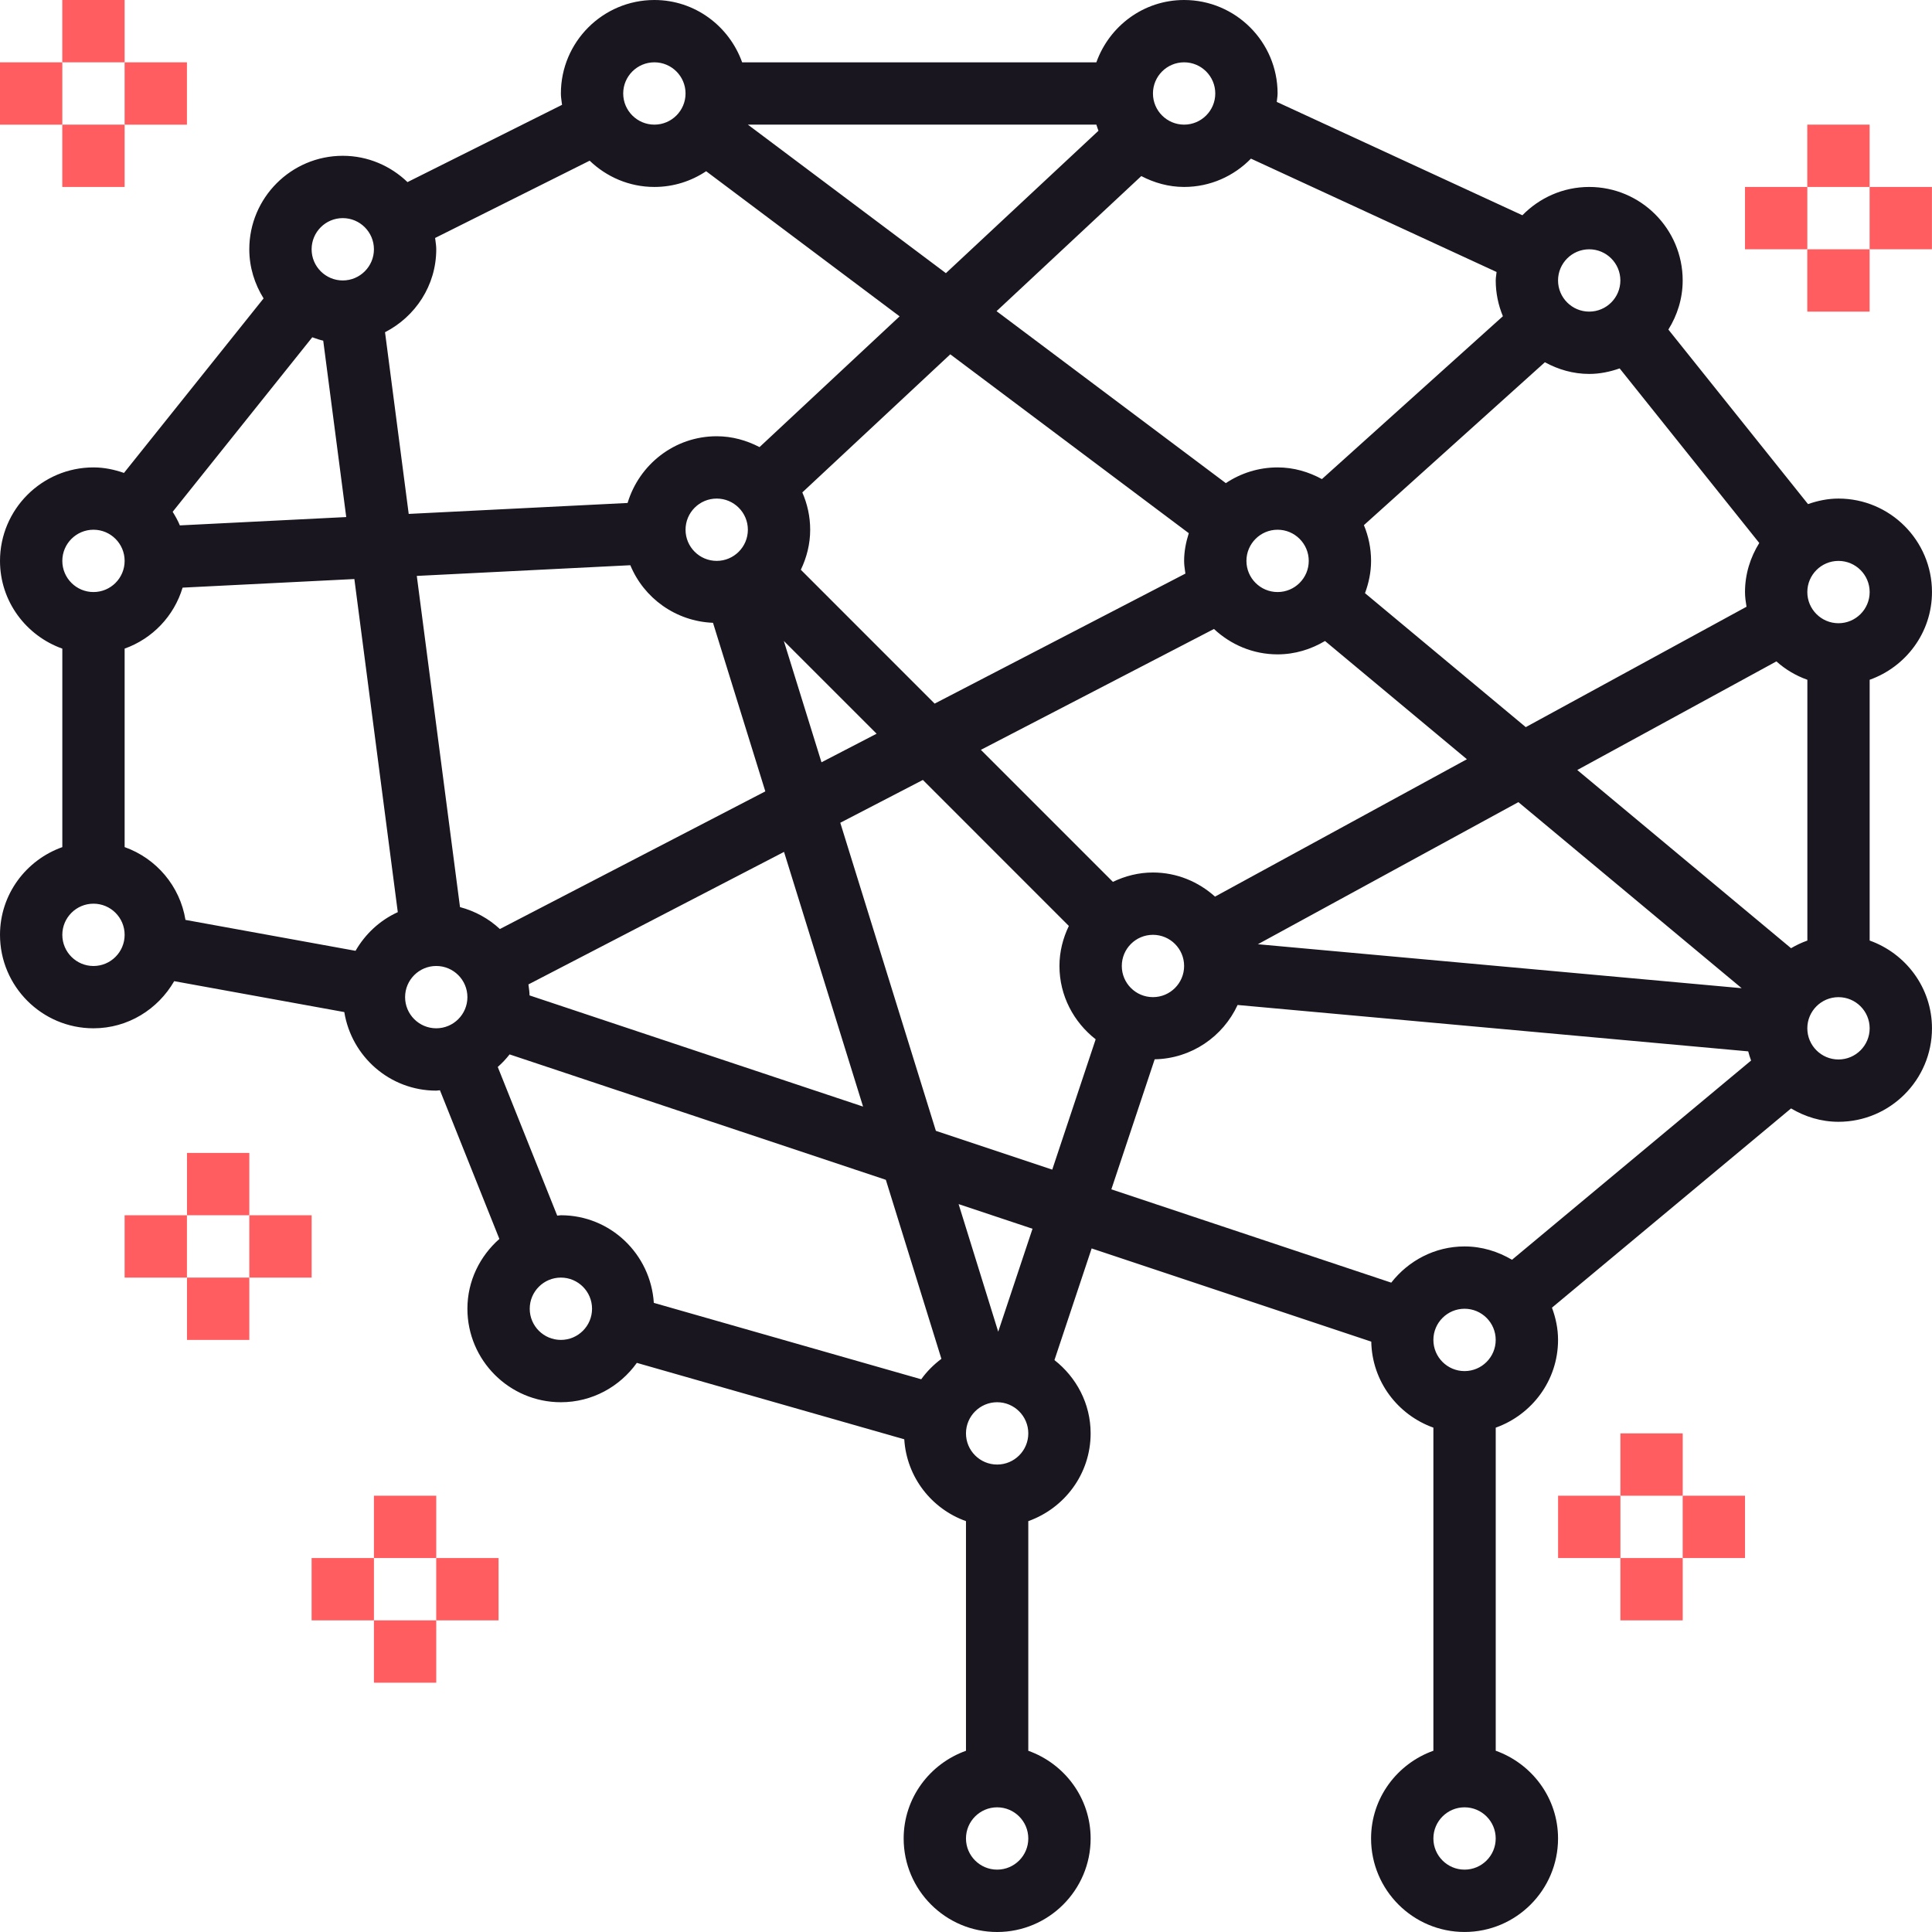 <?xml version="1.0" encoding="UTF-8"?> <svg xmlns="http://www.w3.org/2000/svg" width="86" height="86" viewBox="0 0 86 86" fill="none"><path fill-rule="evenodd" clip-rule="evenodd" d="M85.999 26.354C85.999 24.06 84.132 22.193 81.837 22.193C81.36 22.193 80.908 22.29 80.481 22.439L74.265 14.67C74.662 14.033 74.902 13.288 74.902 12.484C74.902 10.189 73.035 8.322 70.741 8.322C69.574 8.322 68.523 8.808 67.767 9.582L56.833 4.536C56.837 4.49 56.843 4.445 56.849 4.4L56.849 4.4C56.859 4.322 56.87 4.243 56.87 4.161C56.87 1.867 55.003 0 52.709 0C50.903 0 49.377 1.164 48.803 2.774H33.035C32.46 1.164 30.934 0 29.129 0C26.834 0 24.967 1.867 24.967 4.161C24.967 4.291 24.985 4.418 25.002 4.544C25.008 4.585 25.014 4.625 25.019 4.666L18.139 8.106C17.39 7.385 16.377 6.935 15.258 6.935C12.964 6.935 11.097 8.802 11.097 11.097C11.097 11.901 11.337 12.646 11.733 13.283L5.518 21.052C5.091 20.903 4.638 20.806 4.161 20.806C1.867 20.806 0 22.673 0 24.967C0 26.773 1.164 28.299 2.774 28.873V37.708C1.164 38.281 0 39.806 0 41.612C0 43.907 1.867 45.773 4.161 45.773C5.702 45.773 7.034 44.922 7.754 43.675L15.326 45.051C15.646 47.029 17.352 48.548 19.419 48.548C19.45 48.548 19.48 48.543 19.51 48.539C19.534 48.536 19.558 48.532 19.583 48.531L22.229 55.149C21.364 55.912 20.806 57.016 20.806 58.257C20.806 60.551 22.673 62.418 24.967 62.418C26.363 62.418 27.593 61.722 28.348 60.666L40.252 64.068C40.358 65.757 41.468 67.165 42.999 67.711V77.933C41.389 78.507 40.225 80.033 40.225 81.839C40.225 84.133 42.092 86 44.386 86C46.681 86 48.548 84.133 48.548 81.839C48.548 80.033 47.384 78.507 45.773 77.933V67.711C47.384 67.137 48.548 65.611 48.548 63.805C48.548 62.477 47.91 61.304 46.937 60.542L48.593 55.572L61.04 59.721C61.073 61.492 62.219 62.983 63.805 63.549V77.931C62.195 78.506 61.031 80.031 61.031 81.837C61.031 84.132 62.898 85.999 65.192 85.999C67.487 85.999 69.354 84.132 69.354 81.837C69.354 80.031 68.19 78.506 66.58 77.931V63.55C68.19 62.976 69.354 61.45 69.354 59.644C69.354 59.138 69.25 58.658 69.083 58.209L79.726 49.34C80.346 49.709 81.063 49.935 81.837 49.935C84.132 49.935 85.999 48.068 85.999 45.773C85.999 43.968 84.835 42.442 83.225 41.867V30.259C84.835 29.686 85.999 28.16 85.999 26.354ZM70.741 11.097C71.505 11.097 72.128 11.718 72.128 12.484C72.128 13.25 71.505 13.871 70.741 13.871C69.977 13.871 69.354 13.25 69.354 12.484C69.354 11.718 69.977 11.097 70.741 11.097ZM70.741 16.645C70.024 16.645 69.358 16.447 68.768 16.125L60.712 23.376C60.916 23.866 61.031 24.404 61.031 24.967C61.031 25.474 60.927 25.953 60.761 26.404L67.917 32.367L77.743 27.008C77.708 26.793 77.676 26.578 77.676 26.354C77.676 25.55 77.916 24.806 78.311 24.17L72.096 16.399C71.669 16.548 71.218 16.645 70.741 16.645ZM51.322 38.838C50.681 38.838 50.082 38.994 49.539 39.255L43.662 33.378L54.038 27.998C54.782 28.694 55.773 29.128 56.87 29.128C57.644 29.128 58.36 28.902 58.981 28.533L65.297 33.796L54.085 39.911C53.348 39.251 52.387 38.838 51.322 38.838ZM51.322 44.386C52.086 44.386 52.709 43.765 52.709 42.999C52.709 42.233 52.086 41.612 51.322 41.612C50.557 41.612 49.935 42.233 49.935 42.999C49.935 43.765 50.557 44.386 51.322 44.386ZM31.738 27.723L34.067 35.227L22.252 41.354C21.756 40.892 21.15 40.557 20.476 40.378L18.553 25.636L28.058 25.16C28.661 26.622 30.076 27.657 31.738 27.723ZM31.903 22.193C31.138 22.193 30.516 22.814 30.516 23.58C30.516 24.346 31.138 24.967 31.903 24.967C32.667 24.967 33.29 24.346 33.29 23.58C33.29 22.814 32.667 22.193 31.903 22.193ZM34.9 37.921L38.418 49.258L23.572 44.309C23.57 44.16 23.549 44.016 23.529 43.873L23.529 43.872L23.522 43.82L34.9 37.921ZM39.021 32.66L34.891 28.531L36.567 33.932L39.021 32.66ZM35.648 25.362C35.907 24.82 36.064 24.221 36.064 23.58C36.064 22.989 35.936 22.429 35.714 21.919L42.3 15.772L52.917 23.734C52.793 24.128 52.709 24.535 52.709 24.967C52.709 25.126 52.73 25.279 52.752 25.432C52.756 25.465 52.761 25.499 52.766 25.533L41.604 31.32L35.648 25.362ZM56.87 23.58C56.106 23.58 55.483 24.202 55.483 24.967C55.483 25.733 56.106 26.354 56.87 26.354C57.634 26.354 58.257 25.733 58.257 24.967C58.257 24.202 57.634 23.58 56.87 23.58ZM67.589 35.706L77.528 43.988L55.993 42.031L67.589 35.706ZM54.096 4.161C54.096 3.395 53.473 2.774 52.709 2.774C51.944 2.774 51.322 3.395 51.322 4.161C51.322 4.926 51.944 5.548 52.709 5.548C53.473 5.548 54.096 4.926 54.096 4.161ZM50.803 7.838C51.376 8.136 52.018 8.322 52.709 8.322C53.875 8.322 54.927 7.837 55.684 7.061L66.617 12.107C66.613 12.154 66.607 12.2 66.601 12.245C66.59 12.324 66.58 12.402 66.58 12.483C66.58 13.048 66.695 13.585 66.899 14.076L58.843 21.326C58.253 21.004 57.587 20.806 56.87 20.806C56.018 20.806 55.226 21.065 54.566 21.506L44.36 13.851L50.803 7.838ZM48.84 5.66C48.828 5.623 48.816 5.585 48.803 5.548H33.29L42.105 12.159L48.897 5.82C48.875 5.769 48.858 5.714 48.84 5.66ZM29.129 2.774C29.893 2.774 30.516 3.395 30.516 4.161C30.516 4.926 29.893 5.548 29.129 5.548C28.364 5.548 27.741 4.926 27.741 4.161C27.741 3.395 28.364 2.774 29.129 2.774ZM19.384 10.712C19.401 10.839 19.419 10.966 19.419 11.097C19.419 12.711 18.485 14.098 17.139 14.788L18.193 22.876L27.936 22.389C28.452 20.677 30.025 19.419 31.903 19.419C32.593 19.419 33.236 19.604 33.809 19.902L40.045 14.082L31.433 7.622C30.772 8.063 29.98 8.322 29.129 8.322C28.009 8.322 26.997 7.873 26.248 7.153L19.368 10.593C19.373 10.633 19.378 10.672 19.384 10.712L19.384 10.712ZM15.258 9.709C16.022 9.709 16.645 10.331 16.645 11.097C16.645 11.862 16.022 12.484 15.258 12.484C14.493 12.484 13.871 11.862 13.871 11.097C13.871 10.331 14.493 9.709 15.258 9.709ZM13.978 15.04L13.901 15.013L7.686 22.782C7.806 22.976 7.919 23.174 8.006 23.387L15.412 23.016L14.388 15.164C14.247 15.134 14.113 15.087 13.978 15.04L13.978 15.04ZM4.161 23.58C4.926 23.58 5.548 24.202 5.548 24.967C5.548 25.733 4.926 26.354 4.161 26.354C3.397 26.354 2.774 25.733 2.774 24.967C2.774 24.202 3.397 23.58 4.161 23.58ZM2.774 41.613C2.774 42.378 3.397 43 4.161 43C4.926 43 5.548 42.378 5.548 41.613C5.548 40.847 4.926 40.226 4.161 40.226C3.397 40.226 2.774 40.847 2.774 41.613ZM15.826 42.324L8.256 40.948C8.01 39.438 6.956 38.209 5.548 37.707V28.872C6.787 28.43 7.747 27.424 8.128 26.158L15.774 25.775L17.707 40.603C16.911 40.965 16.261 41.571 15.826 42.324ZM18.032 44.386C18.032 45.152 18.655 45.773 19.419 45.773C20.183 45.773 20.806 45.152 20.806 44.386C20.806 43.621 20.183 42.999 19.419 42.999C18.655 42.999 18.032 43.621 18.032 44.386ZM24.967 59.644C24.203 59.644 23.58 59.023 23.58 58.257C23.58 57.492 24.203 56.87 24.967 56.87C25.732 56.87 26.354 57.492 26.354 58.257C26.354 59.023 25.732 59.644 24.967 59.644ZM29.104 57.995L41.007 61.396C41.257 61.047 41.562 60.744 41.905 60.486L39.432 52.518L22.684 46.935C22.525 47.138 22.35 47.324 22.157 47.494L24.804 54.112C24.828 54.111 24.853 54.107 24.877 54.104C24.907 54.1 24.937 54.095 24.967 54.095C27.173 54.095 28.963 55.824 29.104 57.995ZM44.386 83.224C43.622 83.224 42.999 82.603 42.999 81.837C42.999 81.072 43.622 80.45 44.386 80.45C45.151 80.45 45.773 81.072 45.773 81.837C45.773 82.603 45.151 83.224 44.386 83.224ZM42.999 63.805C42.999 64.571 43.622 65.192 44.386 65.192C45.151 65.192 45.773 64.571 45.773 63.805C45.773 63.04 45.151 62.418 44.386 62.418C43.622 62.418 42.999 63.04 42.999 63.805ZM44.434 59.278L42.671 53.599L45.961 54.696L44.434 59.278ZM41.659 50.337L46.839 52.064L48.772 46.263C47.799 45.502 47.16 44.328 47.16 42.999C47.16 42.358 47.317 41.759 47.578 41.217L41.08 34.718L37.404 36.624L41.659 50.337ZM65.192 83.224C64.428 83.224 63.805 82.603 63.805 81.837C63.805 81.072 64.428 80.45 65.192 80.45C65.957 80.45 66.579 81.072 66.579 81.837C66.579 82.603 65.957 83.224 65.192 83.224ZM63.805 59.644C63.805 60.41 64.428 61.032 65.192 61.032C65.957 61.032 66.579 60.41 66.579 59.644C66.579 58.879 65.957 58.257 65.192 58.257C64.428 58.257 63.805 58.879 63.805 59.644ZM67.304 56.077C66.682 55.709 65.966 55.483 65.192 55.483C63.864 55.483 62.69 56.121 61.929 57.095L49.47 52.942L51.399 47.153C53.039 47.122 54.441 46.14 55.09 44.735L77.819 46.8C77.855 46.939 77.897 47.075 77.947 47.208L67.304 56.077ZM79.074 29.441L70.21 34.276L79.726 42.208C79.955 42.072 80.197 41.959 80.452 41.868V30.259C79.937 30.076 79.472 29.799 79.074 29.441ZM81.837 47.161C81.073 47.161 80.45 46.539 80.45 45.774C80.45 45.008 81.073 44.387 81.837 44.387C82.602 44.387 83.225 45.008 83.225 45.774C83.225 46.539 82.602 47.161 81.837 47.161ZM80.45 26.355C80.45 27.12 81.073 27.742 81.837 27.742C82.602 27.742 83.225 27.12 83.225 26.355C83.225 25.589 82.602 24.968 81.837 24.968C81.073 24.968 80.45 25.589 80.45 26.355Z" fill="#1A1620"></path><rect x="2.773" width="2.774" height="2.774" fill="#FF5D5F"></rect><rect x="2.773" y="5.548" width="2.774" height="2.774" fill="#FF5D5F"></rect><rect x="5.547" y="2.775" width="2.774" height="2.774" fill="#FF5D5F"></rect><rect y="2.775" width="2.774" height="2.774" fill="#FF5D5F"></rect><rect x="72.129" y="63.805" width="2.774" height="2.774" fill="#FF5D5F"></rect><rect x="72.129" y="69.354" width="2.774" height="2.774" fill="#FF5D5F"></rect><rect x="74.902" y="66.579" width="2.774" height="2.774" fill="#FF5D5F"></rect><rect x="69.356" y="66.579" width="2.774" height="2.774" fill="#FF5D5F"></rect><rect x="80.449" y="5.548" width="2.774" height="2.774" fill="#FF5D5F"></rect><rect x="80.449" y="11.097" width="2.774" height="2.774" fill="#FF5D5F"></rect><rect x="83.223" y="8.322" width="2.774" height="2.774" fill="#FF5D5F"></rect><rect x="77.676" y="8.322" width="2.774" height="2.774" fill="#FF5D5F"></rect><rect x="16.645" y="66.579" width="2.774" height="2.774" fill="#FF5D5F"></rect><rect x="16.645" y="72.128" width="2.774" height="2.774" fill="#FF5D5F"></rect><rect x="19.418" y="69.354" width="2.774" height="2.774" fill="#FF5D5F"></rect><rect x="13.871" y="69.354" width="2.774" height="2.774" fill="#FF5D5F"></rect><rect x="8.324" y="51.321" width="2.774" height="2.774" fill="#FF5D5F"></rect><rect x="8.324" y="56.87" width="2.774" height="2.774" fill="#FF5D5F"></rect><rect x="11.098" y="54.096" width="2.774" height="2.774" fill="#FF5D5F"></rect><rect x="5.547" y="54.096" width="2.774" height="2.774" fill="#FF5D5F"></rect></svg> 